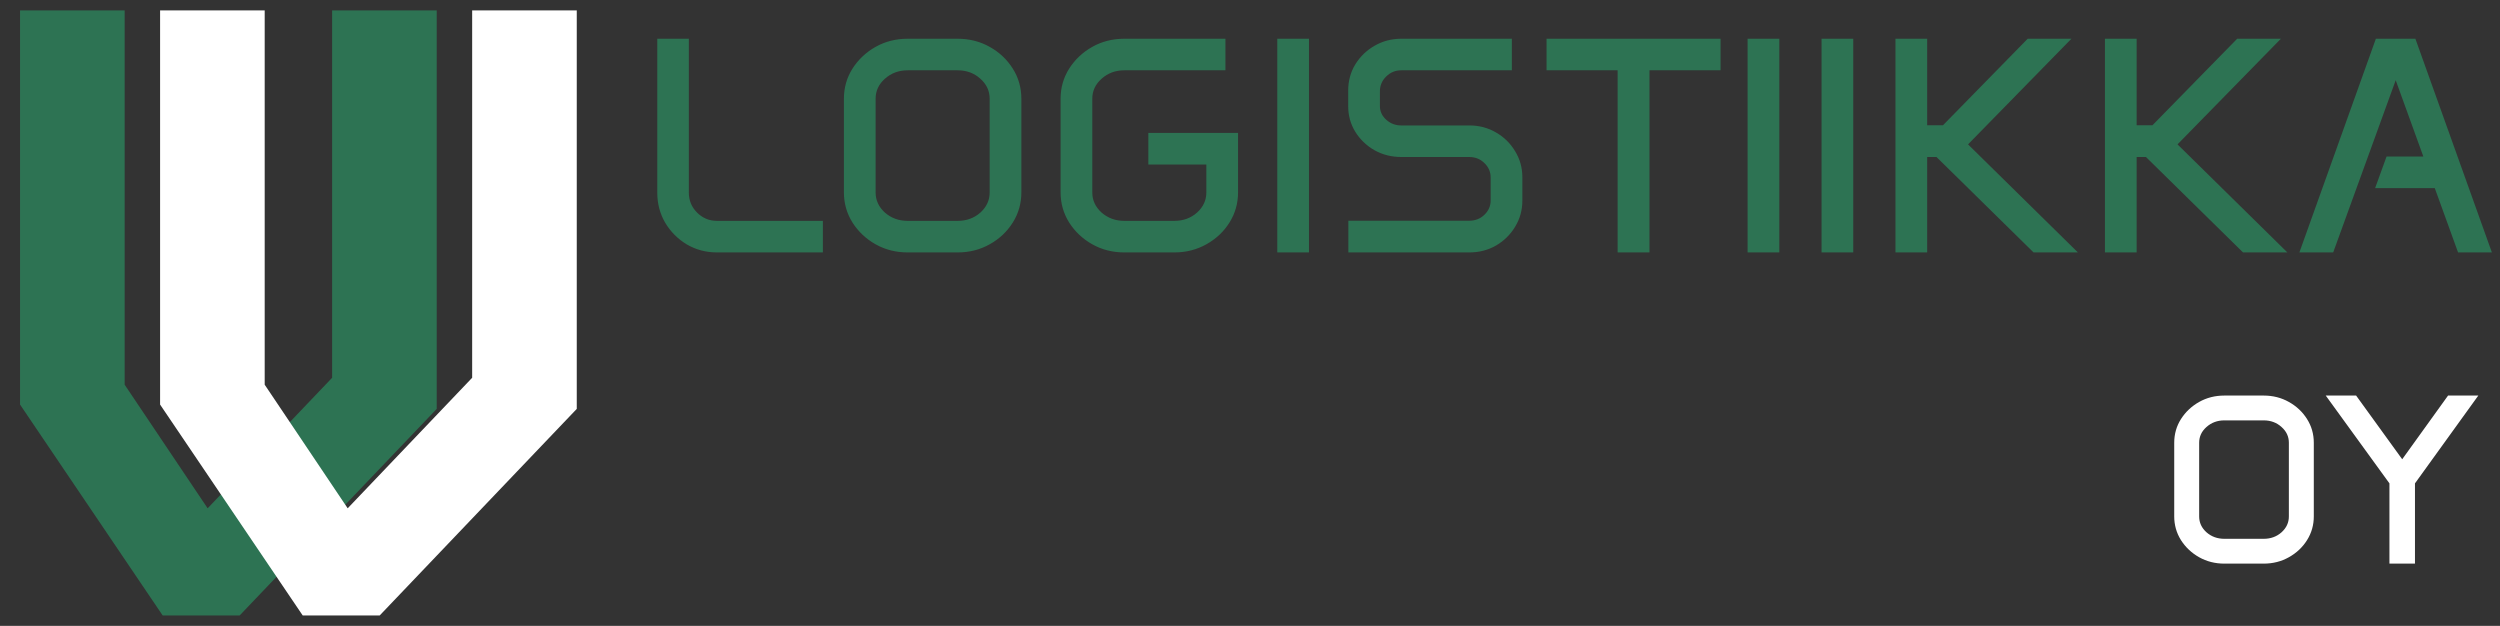 <svg width="723" height="181" viewBox="0 0 723 181" fill="none" xmlns="http://www.w3.org/2000/svg">
<rect x="0" y="0" width="723" height="181" fill="#333333" stroke="none"/>
<g clip-path="url(#clip0_1_7)">
<path d="M96.049 3H126.299V118.25L69.299 178H47.049L5.799 117V3H36.049V111.25L60.049 147L96.049 109.25V3Z" fill="#2D7353"/>
<path d="M136.549 3H166.799V118.25L109.799 178H87.549L46.299 117V3H76.549V111.25L100.549 147L136.549 109.25V3Z" fill="white"/>
<path d="M190.084 11.204H199.21V55.704C199.21 57.964 200.007 59.891 201.6 61.484C203.194 63.077 205.106 63.874 207.336 63.874H237.974V73H207.336C204.179 73 201.281 72.232 198.645 70.697C196.038 69.132 193.952 67.046 192.387 64.439C190.852 61.803 190.084 58.891 190.084 55.704V11.204ZM244.058 28.587C244.058 25.371 244.883 22.459 246.535 19.852C248.215 17.216 250.446 15.115 253.227 13.551C256.008 11.986 259.094 11.204 262.483 11.204H276.955C280.344 11.204 283.43 11.986 286.211 13.551C289.021 15.115 291.252 17.216 292.903 19.852C294.555 22.459 295.38 25.371 295.38 28.587V55.617C295.38 58.804 294.555 61.716 292.903 64.352C291.252 66.988 289.021 69.089 286.211 70.653C283.43 72.218 280.344 73 276.955 73H262.483C259.094 73 256.008 72.218 253.227 70.653C250.446 69.089 248.215 66.988 246.535 64.352C244.883 61.716 244.058 58.804 244.058 55.617V28.587ZM253.227 55.661C253.227 57.92 254.125 59.861 255.921 61.484C257.747 63.077 259.934 63.874 262.483 63.874H276.955C279.533 63.874 281.72 63.077 283.517 61.484C285.313 59.861 286.211 57.92 286.211 55.661V28.544C286.211 26.284 285.313 24.357 283.517 22.764C281.72 21.141 279.533 20.33 276.955 20.33H262.483C259.934 20.33 257.747 21.141 255.921 22.764C254.125 24.357 253.227 26.284 253.227 28.544V55.661ZM306.723 28.587C306.723 25.371 307.548 22.459 309.2 19.852C310.88 17.216 313.111 15.115 315.892 13.551C318.673 11.986 321.759 11.204 325.148 11.204H354.395V20.33H325.148C322.599 20.33 320.412 21.141 318.586 22.764C316.79 24.357 315.892 26.284 315.892 28.544V55.661C315.892 57.92 316.79 59.861 318.586 61.484C320.412 63.077 322.599 63.874 325.148 63.874H339.62C342.198 63.874 344.385 63.077 346.182 61.484C347.978 59.861 348.876 57.92 348.876 55.661V47.578H332.102V38.452H358.045V55.617C358.045 58.804 357.22 61.716 355.568 64.352C353.917 66.988 351.686 69.089 348.876 70.653C346.095 72.218 343.009 73 339.62 73H325.148C321.759 73 318.673 72.218 315.892 70.653C313.111 69.089 310.88 66.988 309.2 64.352C307.548 61.716 306.723 58.804 306.723 55.617V28.587ZM369.388 11.204H378.557V73H369.388V11.204ZM389.899 26.153C389.899 23.401 390.58 20.895 391.942 18.635C393.333 16.375 395.187 14.579 397.504 13.247C399.851 11.885 402.43 11.204 405.24 11.204H437.224V20.33H405.24C403.559 20.33 402.111 20.924 400.894 22.112C399.677 23.3 399.069 24.734 399.069 26.414V30.673C399.069 32.208 399.677 33.526 400.894 34.627C402.111 35.728 403.559 36.279 405.24 36.279H424.926C427.765 36.279 430.343 36.96 432.661 38.321C434.979 39.654 436.819 41.465 438.18 43.753C439.571 46.013 440.266 48.519 440.266 51.272V58.007C440.266 60.76 439.571 63.28 438.18 65.569C436.819 67.829 434.979 69.639 432.661 71.001C430.343 72.334 427.765 73 424.926 73H389.943V63.831H424.926C426.635 63.831 428.084 63.266 429.271 62.136C430.488 60.977 431.097 59.586 431.097 57.964V51.315C431.097 49.693 430.488 48.302 429.271 47.143C428.084 45.984 426.635 45.405 424.926 45.405H405.24C402.43 45.405 399.851 44.753 397.504 43.449C395.187 42.117 393.333 40.335 391.942 38.104C390.58 35.873 389.899 33.411 389.899 30.716V26.153ZM447.263 11.204H497.586V20.33H477.031V73H467.818V20.33H447.263V11.204ZM505.408 11.204H514.578V73H505.408V11.204ZM526.789 11.204H535.958V73H526.789V11.204ZM548.17 11.204H557.339V36.235H561.902L586.412 11.204H599.058L569.16 41.754L600.927 73H588.107L560.034 45.405H557.339V73H548.17V11.204ZM608.749 11.204H617.918V36.235H622.481L646.991 11.204H659.637L629.739 41.754L661.506 73H648.686L620.613 45.405H617.918V73H608.749V11.204ZM687.102 11.204H698.531L720.651 73H710.873L704.137 54.4H686.885L690.188 45.274H700.834L692.838 23.198L674.76 73H664.982L687.102 11.204Z" fill="#2D7353"/>
<path d="M628.785 128.068C628.785 125.539 629.435 123.249 630.733 121.198C632.055 119.125 633.81 117.473 635.997 116.242C638.185 115.012 640.611 114.396 643.277 114.396H654.659C657.325 114.396 659.752 115.012 661.939 116.242C664.15 117.473 665.904 119.125 667.203 121.198C668.502 123.249 669.151 125.539 669.151 128.068V149.328C669.151 151.835 668.502 154.125 667.203 156.198C665.904 158.272 664.15 159.924 661.939 161.154C659.752 162.385 657.325 163 654.659 163H643.277C640.611 163 638.185 162.385 635.997 161.154C633.81 159.924 632.055 158.272 630.733 156.198C629.435 154.125 628.785 151.835 628.785 149.328V128.068ZM635.997 149.362C635.997 151.14 636.703 152.666 638.116 153.942C639.552 155.196 641.272 155.822 643.277 155.822H654.659C656.687 155.822 658.408 155.196 659.82 153.942C661.233 152.666 661.939 151.14 661.939 149.362V128.034C661.939 126.257 661.233 124.742 659.82 123.488C658.408 122.212 656.687 121.574 654.659 121.574H643.277C641.272 121.574 639.552 122.212 638.116 123.488C636.703 124.742 635.997 126.257 635.997 128.034V149.362ZM681.388 114.396L694.718 132.819L707.979 114.396H716.729L698.409 139.792V163H691.026V139.792L672.604 114.396H681.388Z" fill="white"/>
</g>
<defs>
<clipPath id="clip0_1_7">
<rect width="723" height="181" fill="white"/>
</clipPath>
</defs>
</svg>
